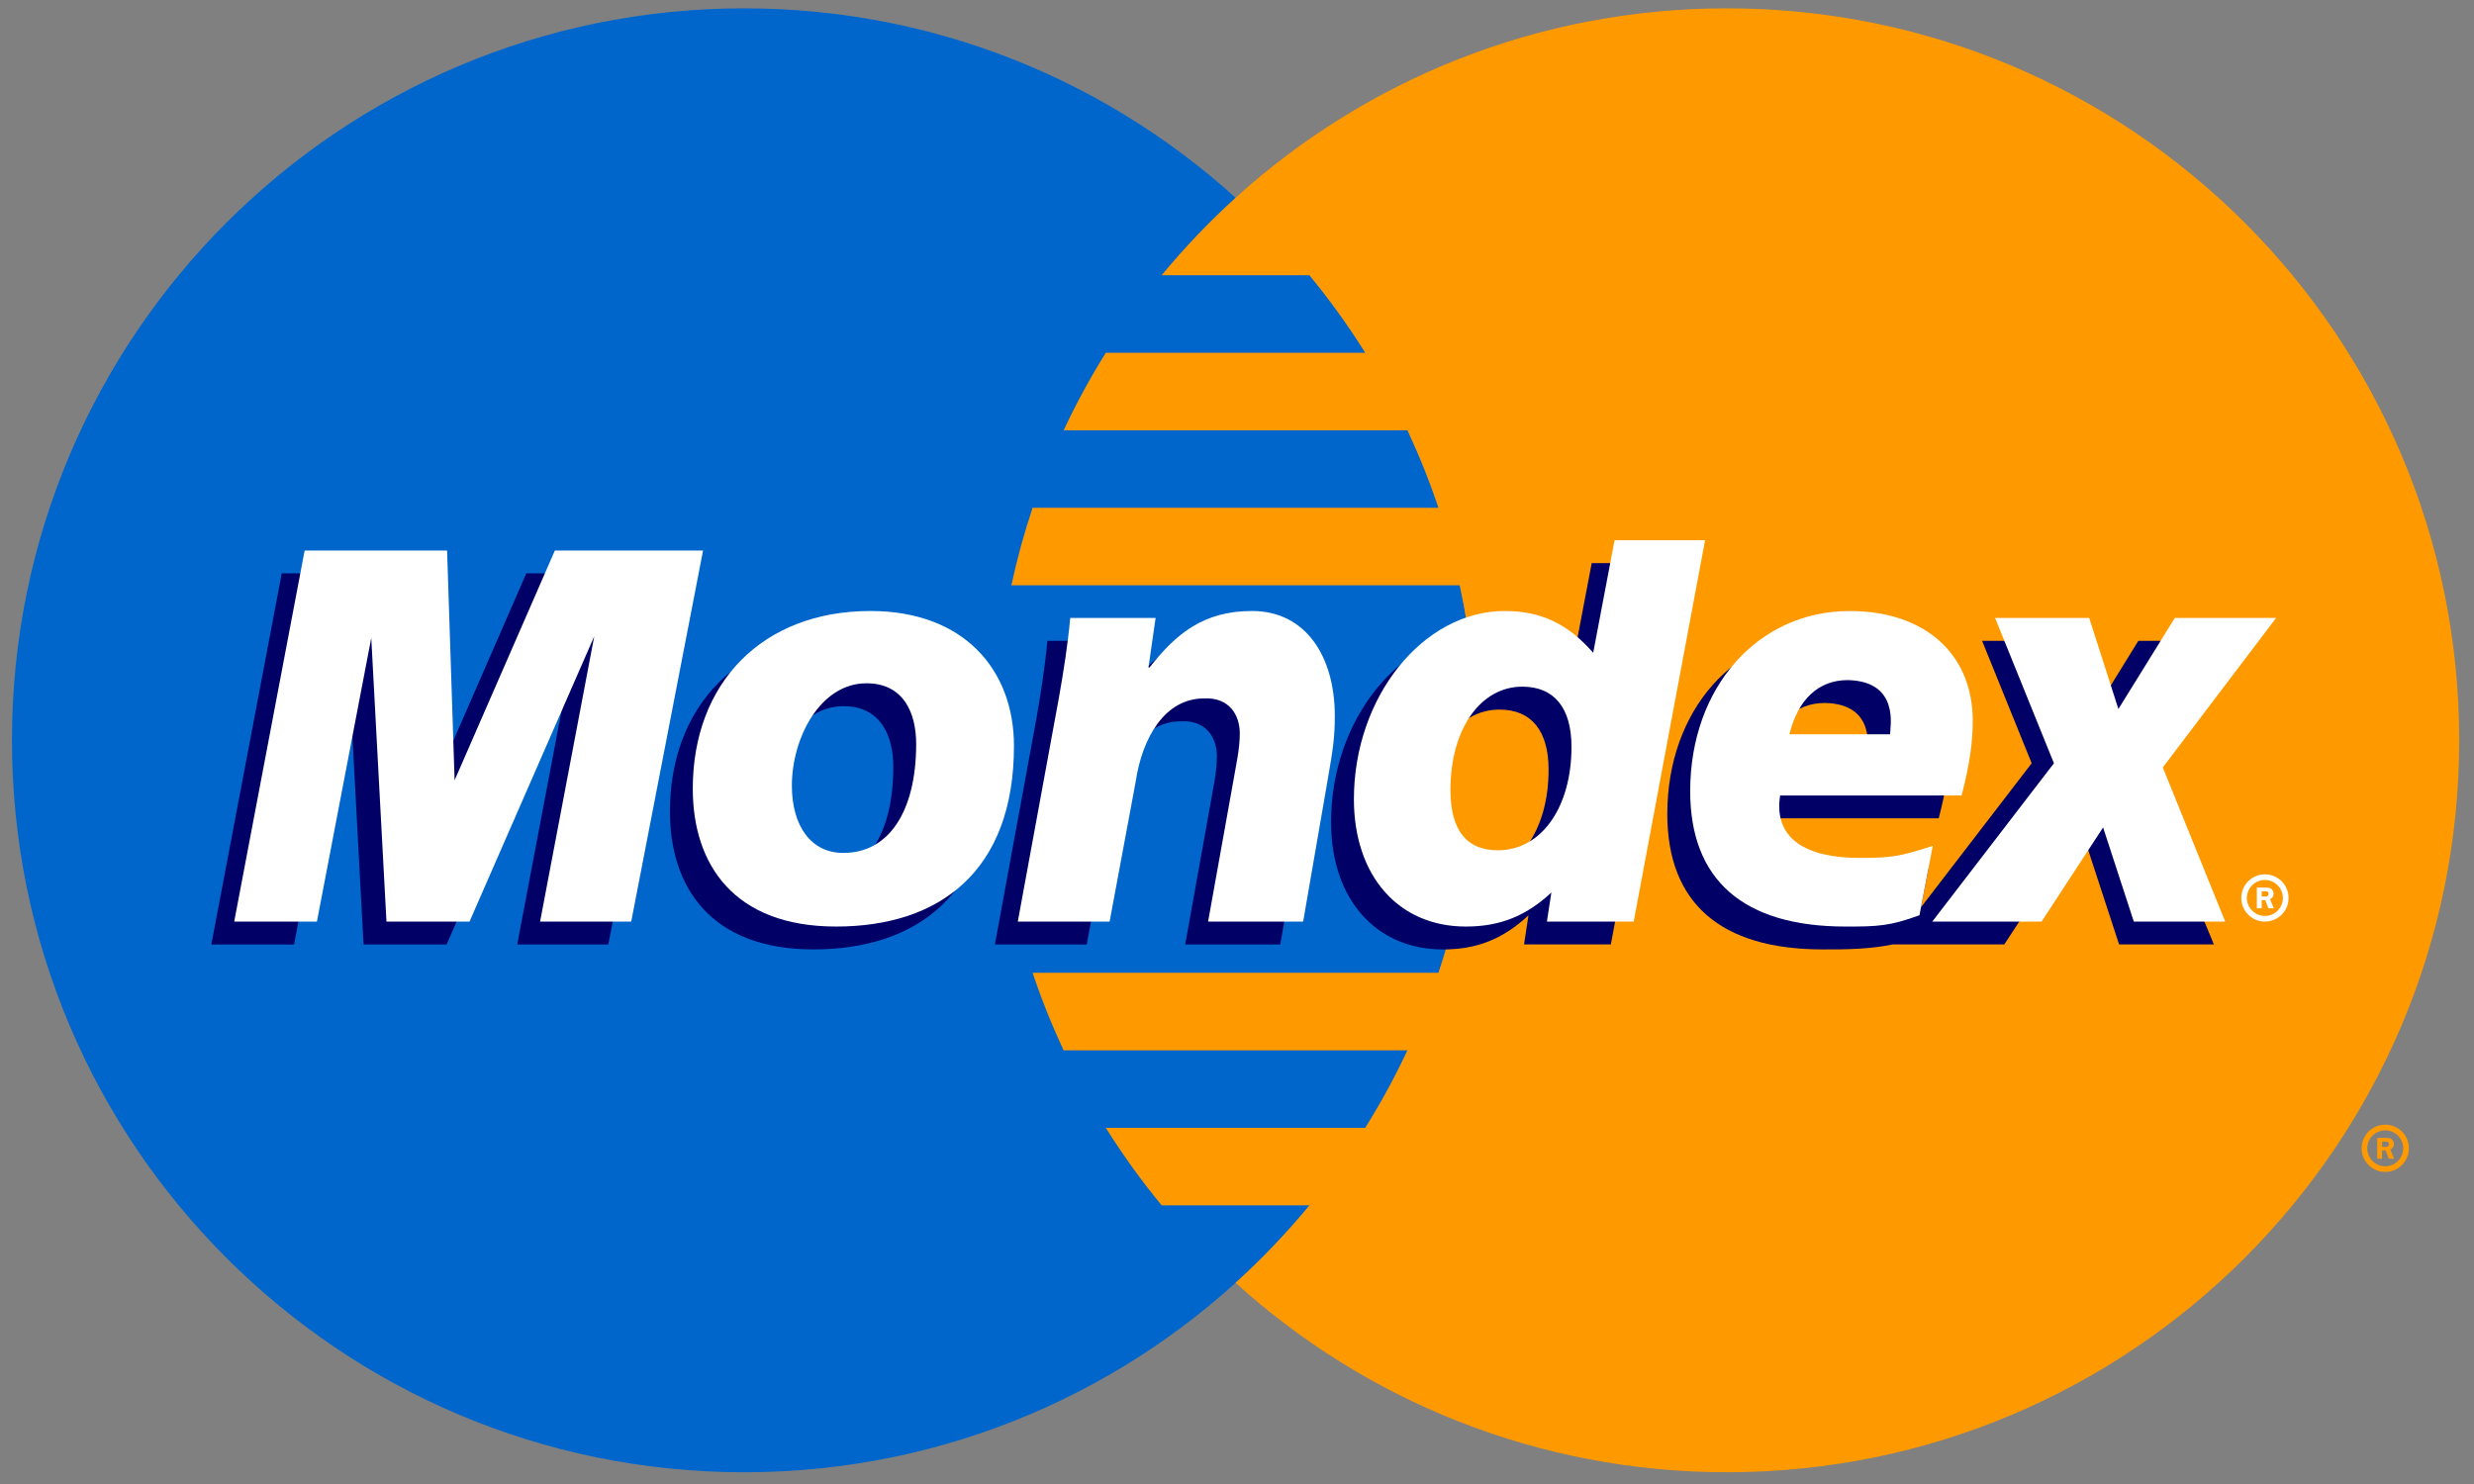 <?xml version="1.0" encoding="UTF-8" standalone="no"?>
<!-- Created with Inkscape (http://www.inkscape.org/) -->

<svg
   xmlns:dc="http://purl.org/dc/elements/1.1/"
   xmlns:cc="http://creativecommons.org/ns#"
   xmlns:rdf="http://www.w3.org/1999/02/22-rdf-syntax-ns#"
   xmlns:svg="http://www.w3.org/2000/svg"
   xmlns="http://www.w3.org/2000/svg"
   xmlns:sodipodi="http://sodipodi.sourceforge.net/DTD/sodipodi-0.dtd"
   xmlns:inkscape="http://www.inkscape.org/namespaces/inkscape"
   version="1.1"
   id="svg2"
   xml:space="preserve"
   width="125"
   height="75"
   viewBox="0 0 125 75"
   sodipodi:docname="Mondex Logo.svg"
   inkscape:version="0.92.2 (5c3e80d, 2017-08-06)"><rect x="0" y="0" width="125" height="75" fill="#808080" stroke="none"/><defs
     id="defs6"><clipPath
       clipPathUnits="userSpaceOnUse"
       id="clipPath108"><path
         d="M 125.178,776.943 H 428.906 V 586.785 H 125.178 Z"
         id="path106"
         inkscape:connector-curvature="0" /></clipPath></defs><sodipodi:namedview
     pagecolor="#ffffff"
     bordercolor="#666666"
     borderopacity="1"
     objecttolerance="10"
     gridtolerance="10"
     guidetolerance="10"
     inkscape:pageopacity="0"
     inkscape:pageshadow="2"
     inkscape:window-width="1366"
     inkscape:window-height="705"
     id="namedview4"
     showgrid="false"
     inkscape:zoom="4.627451"
     inkscape:cx="95.778999"
     inkscape:cy="23.164573"
     inkscape:window-x="-8"
     inkscape:window-y="-8"
     inkscape:window-maximized="1"
     inkscape:current-layer="g10" /><g
     id="g10"
     inkscape:groupmode="layer"
     inkscape:label="Pages from mondex_brandmark_v04"
     transform="matrix(0,1.333,1.333,0,0,-741)"><g
       id="g958"
       transform="translate(431.027,-617.951)"><g
         clip-path="url(#clipPath108)"
         id="g104"><path
           inkscape:connector-curvature="0"
           id="path110"
           style="fill:#0066cc;fill-opacity:1;fill-rule:nonzero;stroke:none"
           d="m 152.929,673.906 c 15.328,0 27.752,-12.424 27.752,-27.751 0,-15.327 -12.424,-27.751 -27.752,-27.751 -15.327,0 -27.751,12.424 -27.751,27.751 0,15.327 12.424,27.751 27.751,27.751" /><path
           inkscape:connector-curvature="0"
           id="path112"
           style="fill:#ff9900;fill-opacity:1;fill-rule:nonzero;stroke:none"
           d="m 173.498,664.784 c 4.463,4.923 7.182,11.458 7.182,18.629 0,15.325 -12.423,27.751 -27.751,27.751 -15.325,0 -27.751,-12.426 -27.751,-27.751 0,-7.171 2.718,-13.707 7.183,-18.63 0.909,-1.003 1.893,-1.94 2.937,-2.802 v 5.606 c 0.933,0.766 1.912,1.473 2.94,2.116 v -9.838 c 0.943,-0.589 1.923,-1.124 2.939,-1.598 V 671.3 c 0.951,0.445 1.931,0.84 2.938,1.176 V 657.09 c 0.957,-0.32 1.937,-0.589 2.938,-0.805 v 16.997 c 1.001,0.215 2.023,0.378 3.06,0.484 0.975,-1.214 2.809,-1.977 5.099,-1.977 1.735,0 2.817,0.529 3.238,1.569 1.125,-0.228 2.222,-0.524 3.294,-0.882 V 657.09 c 1.007,0.338 1.987,0.731 2.94,1.176 V 671.3 c 1.014,-0.474 1.994,-1.008 2.939,-1.6 v -9.835 c 1.024,0.643 2.007,1.35 2.937,2.116 v 5.606 c 1.044,-0.862 2.029,-1.8 2.938,-2.803" /></g><path
         d="m 168.398,707.465 c -0.494,0 -0.896,0.401 -0.896,0.895 0,0.497 0.402,0.897 0.896,0.897 0.495,0 0.896,-0.4 0.896,-0.897 0,-0.494 -0.401,-0.895 -0.896,-0.895 z m 0.682,0.895 c 0,0.377 -0.305,0.681 -0.682,0.681 -0.376,0 -0.68,-0.304 -0.68,-0.681 0,-0.376 0.304,-0.681 0.68,-0.681 0.377,0 0.682,0.305 0.682,0.681 z m -0.288,-0.121 v -0.183 h -0.787 v 0.333 c 0,0.069 0,0.14 0.039,0.2 0.044,0.065 0.118,0.102 0.197,0.102 0.09,0 0.172,-0.053 0.204,-0.138 l 0.347,0.144 v -0.203 l -0.311,-0.119 v -0.136 z m -0.447,0 v 0.103 c 0,0.036 0.003,0.077 -0.014,0.11 -0.021,0.032 -0.056,0.047 -0.09,0.047 -0.032,0 -0.065,-0.02 -0.08,-0.044 -0.02,-0.033 -0.017,-0.085 -0.017,-0.118 v -0.098 h 0.201"
         style="fill:#ff9900;fill-opacity:1;fill-rule:nonzero;stroke:none"
         id="path114"
         inkscape:connector-curvature="0" /><path
         d="m 160.671,641.008 v -3.453 l -10.817,2.052 10.817,-4.728 v -3.148 l -10.754,-0.576 10.754,-2.059 v -3.135 l -14.071,2.67 v 5.398 l 7.844,0.451 -7.844,3.42 v 5.832 l 14.071,-2.724"
         style="fill:#000066;fill-opacity:1;fill-rule:nonzero;stroke:none"
         id="path116"
         inkscape:connector-curvature="0" /><path
         d="m 153.936,651.81 c 2.593,0 4.13,-1.064 4.13,-2.743 0.017,-1.226 -1.01,-1.968 -2.548,-1.968 -1.823,0 -3.882,1.083 -3.882,2.824 0,1.405 1.114,1.887 2.3,1.887 z m 0.072,3.707 c -2.872,0 -5.114,-1.887 -5.114,-5.44 0,-4.09 2.724,-6.733 6.739,-6.733 2.873,0 5.225,1.559 5.225,5.433 0,3.909 -2.088,6.74 -6.85,6.74"
         style="fill:#000066;fill-opacity:1;fill-rule:nonzero;stroke:none"
         id="path118"
         inkscape:connector-curvature="0" /><path
         d="m 152.163,657.224 c -0.994,0.174 -1.966,0.33 -3.004,0.426 v 3.235 l 1.878,-0.271 v 0.039 c -1.282,1.007 -2.143,2.047 -2.143,3.886 0,2.035 1.723,3.14 3.978,3.14 0.773,0 1.215,-0.058 2.428,-0.272 l 5.371,-0.929 v -3.604 l -5.394,0.969 c -0.572,0.096 -1.147,0.232 -1.743,0.232 -0.685,0 -1.371,-0.387 -1.325,-1.356 0,-1.466 1.458,-2.338 3.159,-2.59 l 5.303,-0.987 v -3.48 l -8.508,1.562"
         style="fill:#000066;fill-opacity:1;fill-rule:nonzero;stroke:none"
         id="path120"
         inkscape:connector-curvature="0" /><path
         d="m 160.669,679.007 v -3.289 l -1.102,0.167 c 0.897,-0.964 1.292,-1.952 1.292,-3.238 0,-2.558 -1.92,-4.244 -4.83,-4.244 -3.872,0 -7.135,2.618 -7.135,5.716 0,1.365 0.484,2.39 1.584,3.351 l -4.266,0.813 v 3.428 z m -2.702,-5.146 c 0,1.636 -1.616,2.787 -3.922,2.787 -1.48,0 -2.28,-0.654 -2.28,-1.862 0,-1.596 1.622,-2.727 3.909,-2.727 1.524,0 2.293,0.606 2.293,1.802"
         style="fill:#000066;fill-opacity:1;fill-rule:nonzero;stroke:none"
         id="path122"
         inkscape:connector-curvature="0" /><path
         d="m 149.159,702.722 v -3.72 l 2.584,-1.598 -2.584,-1.131 v -3.193 l 4.641,1.879 5.459,-4.194 -1.46,0.279 c 0.409,-1.277 0.456,-2.264 0.456,-3.487 0,-2.008 -0.722,-3.258 -2.367,-3.002 v 6.88 c -1.16,0.299 -1.983,0.423 -2.828,0.423 -2.542,0 -4.164,-1.818 -4.164,-4.666 0,-3.48 2.894,-6.044 6.828,-6.044 3.371,0 5.132,2.016 5.134,5.88 0.003,0.914 -0.009,1.803 -0.189,2.667 v 4.226 l -4.435,2.9 4.435,1.451 v 3.593 l -6.711,-2.78 z m 2.355,-15.604 c 0.038,1.989 1.805,1.604 2.055,1.604 v -3.812 c -1.321,0.32 -2.055,1.108 -2.055,2.208"
         style="fill:#000066;fill-opacity:1;fill-rule:nonzero;stroke:none"
         id="path124"
         inkscape:connector-curvature="0" /><path
         d="m 159.804,641.876 v -3.454 l -10.817,2.053 10.817,-4.728 v -3.148 l -10.755,-0.576 10.755,-2.06 v -3.135 l -14.07,2.67 v 5.399 l 8.71,0.285 -8.71,3.8 v 5.617 l 14.07,-2.723"
         style="fill:#ffffff;fill-opacity:1;fill-rule:nonzero;stroke:none"
         id="path126"
         inkscape:connector-curvature="0" /><path
         d="m 153.069,652.677 c 2.592,0 4.129,-1.063 4.129,-2.744 0.018,-1.225 -1.01,-1.967 -2.546,-1.967 -1.825,0 -3.884,1.083 -3.884,2.825 0,1.404 1.114,1.886 2.301,1.886 z m 0.072,3.707 c -2.873,0 -5.114,-1.887 -5.114,-5.441 0,-4.089 2.725,-6.733 6.739,-6.733 2.872,0 5.225,1.56 5.225,5.434 0,3.91 -2.088,6.74 -6.85,6.74"
         style="fill:#ffffff;fill-opacity:1;fill-rule:nonzero;stroke:none"
         id="path128"
         inkscape:connector-curvature="0" /><path
         d="m 151.295,658.091 c -0.993,0.174 -1.966,0.33 -3.004,0.426 v 3.236 l 1.879,-0.271 v 0.039 c -1.282,1.007 -2.143,2.046 -2.143,3.886 0,2.035 1.723,3.138 3.978,3.138 0.772,0 1.215,-0.059 2.428,-0.271 l 5.371,-0.929 v -3.603 l -5.393,0.967 c -0.574,0.097 -1.147,0.234 -1.744,0.234 -0.685,0 -1.372,-0.388 -1.325,-1.357 0,-1.465 1.458,-2.337 3.159,-2.589 l 5.303,-0.988 v -3.48 l -8.509,1.562"
         style="fill:#ffffff;fill-opacity:1;fill-rule:nonzero;stroke:none"
         id="path130"
         inkscape:connector-curvature="0" /><path
         d="m 159.803,679.874 v -3.29 l -1.102,0.169 c 0.896,-0.964 1.29,-1.953 1.29,-3.241 0,-2.555 -1.92,-4.243 -4.829,-4.243 -3.871,0 -7.135,2.618 -7.135,5.718 0,1.365 0.483,2.39 1.584,3.352 l -4.266,0.81 v 3.431 z m -2.703,-5.147 c 0,1.638 -1.616,2.789 -3.922,2.789 -1.48,0 -2.282,-0.656 -2.282,-1.863 0,-1.596 1.623,-2.725 3.912,-2.725 1.522,0 2.292,0.603 2.292,1.799"
         style="fill:#ffffff;fill-opacity:1;fill-rule:nonzero;stroke:none"
         id="path132"
         inkscape:connector-curvature="0" /><path
         d="m 152.701,689.591 c -0.249,0 -2.014,0.384 -2.054,-1.607 0,-1.101 0.733,-1.886 2.054,-2.207 z m 6.861,1.115 c 0.413,-1.125 0.431,-1.597 0.429,-2.809 -0.003,-3.867 -1.765,-5.882 -5.134,-5.882 -3.933,0 -6.829,2.563 -6.829,6.045 0,2.847 1.622,4.665 4.165,4.665 0.845,0 1.667,-0.123 2.828,-0.421 v -6.88 c 1.645,-0.257 2.367,0.993 2.367,2.999 0,1.223 -0.046,1.509 -0.455,2.786 l 2.629,-0.503"
         style="fill:#ffffff;fill-opacity:1;fill-rule:nonzero;stroke:none"
         id="path134"
         inkscape:connector-curvature="0" /><path
         d="m 153.8,695.802 -5.509,-2.23 v 3.567 l 3.452,1.107 -3.452,2.138 v 3.839 l 5.667,-4.294 5.845,2.365 v -3.464 l -3.569,-1.164 3.569,-2.332 v -4.143 l -6.003,4.611"
         style="fill:#ffffff;fill-opacity:1;fill-rule:nonzero;stroke:none"
         id="path136"
         inkscape:connector-curvature="0" /><path
         d="m 158.908,702.904 c -0.497,0 -0.897,0.401 -0.897,0.895 0,0.495 0.4,0.897 0.897,0.897 0.493,0 0.895,-0.402 0.895,-0.897 0,-0.494 -0.402,-0.895 -0.895,-0.895 z m 0.681,0.895 c 0,0.376 -0.306,0.682 -0.681,0.682 -0.377,0 -0.683,-0.306 -0.683,-0.682 0,-0.376 0.306,-0.683 0.683,-0.683 0.375,0 0.681,0.307 0.681,0.683 z m -0.29,-0.122 v -0.183 h -0.786 v 0.334 c 0,0.068 0.002,0.139 0.04,0.2 0.043,0.065 0.118,0.1 0.196,0.1 0.09,0 0.172,-0.051 0.204,-0.136 l 0.346,0.145 v -0.205 l -0.311,-0.12 v -0.135 z m -0.445,0 v 0.104 c 0,0.036 0.003,0.077 -0.015,0.111 -0.02,0.029 -0.058,0.046 -0.09,0.046 -0.031,0 -0.066,-0.018 -0.084,-0.046 -0.016,-0.03 -0.011,-0.083 -0.011,-0.116 v -0.099 h 0.2"
         style="fill:#ffffff;fill-opacity:1;fill-rule:nonzero;stroke:none"
         id="path138"
         inkscape:connector-curvature="0" /></g></g></svg>